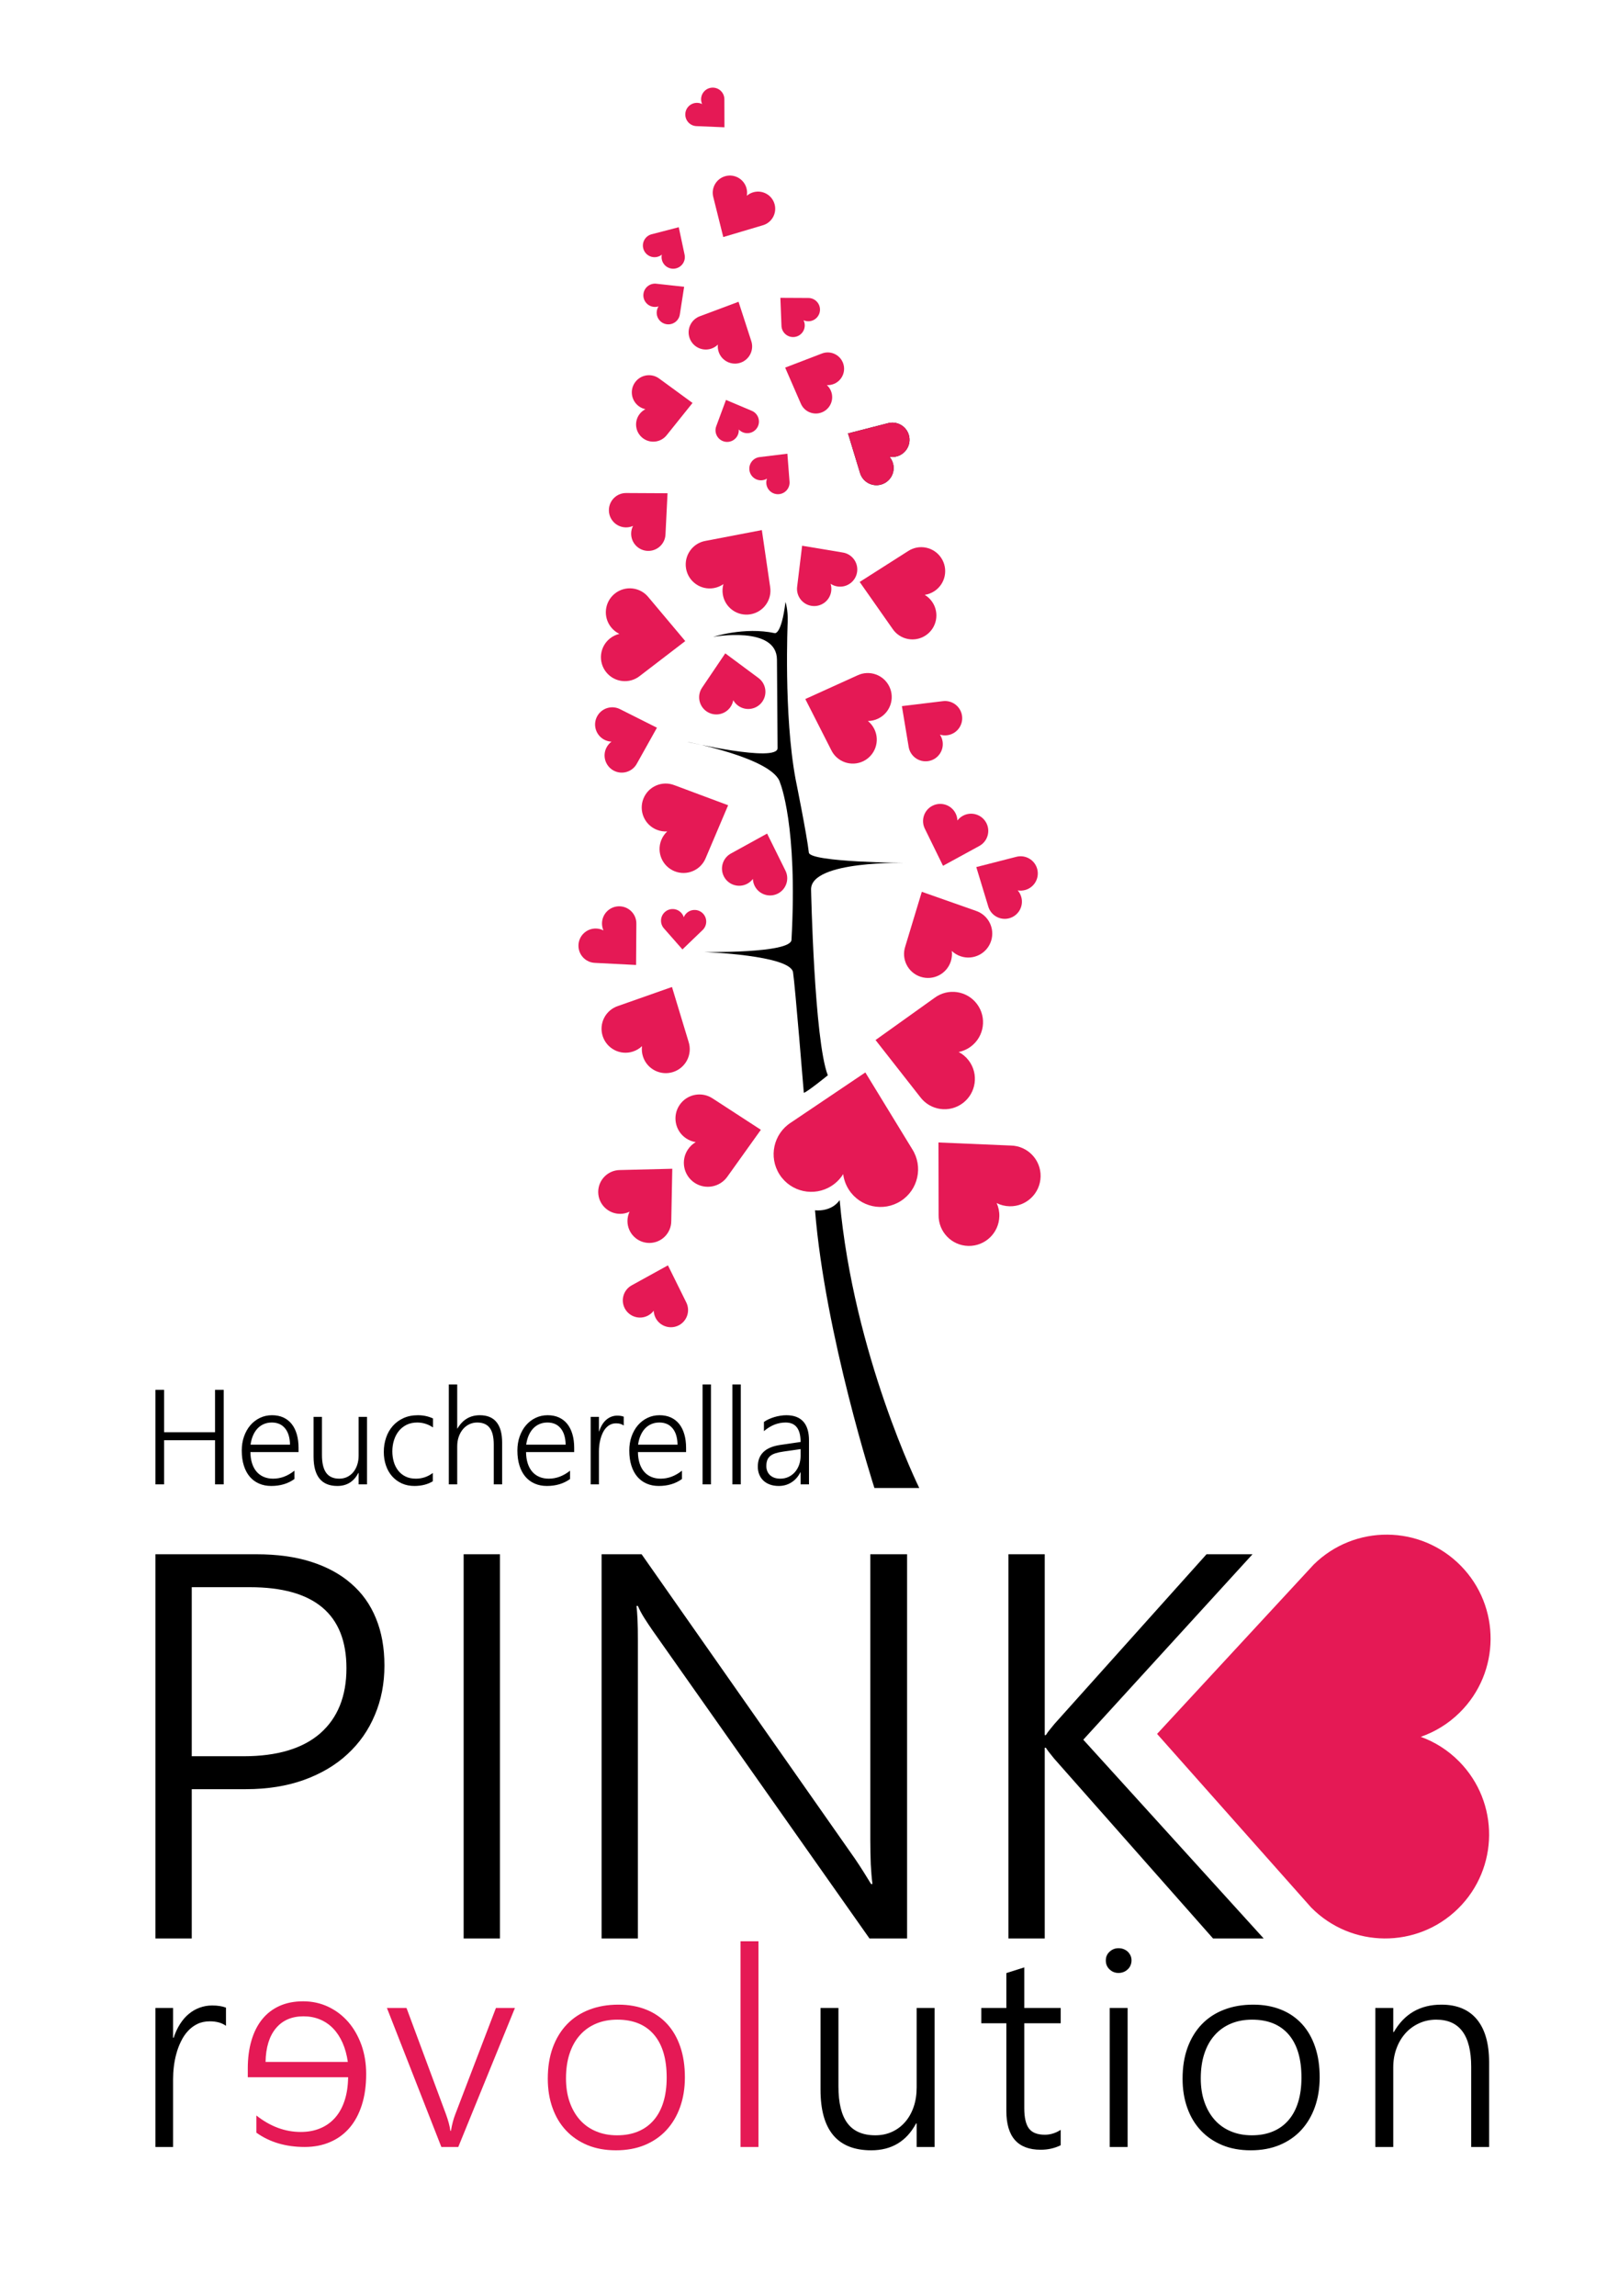 <?xml version="1.0" encoding="UTF-8"?>
<!DOCTYPE svg PUBLIC "-//W3C//DTD SVG 1.1//EN" "http://www.w3.org/Graphics/SVG/1.1/DTD/svg11.dtd">
<!-- Creator: CorelDRAW 2019 (64-Bit) -->
<svg xmlns="http://www.w3.org/2000/svg" xml:space="preserve" width="1748px" height="2480px" version="1.1" style="shape-rendering:geometricPrecision; text-rendering:geometricPrecision; image-rendering:optimizeQuality; fill-rule:evenodd; clip-rule:evenodd"
viewBox="0 0 1748 2480.27"
 xmlns:xlink="http://www.w3.org/1999/xlink">
 <defs>
  <style type="text/css">
   <![CDATA[
    .fil2 {fill:#E51955}
    .fil3 {fill:black}
    .fil1 {fill:#E51955;fill-rule:nonzero}
    .fil4 {fill:#E51955;fill-rule:nonzero}
    .fil0 {fill:black;fill-rule:nonzero}
   ]]>
  </style>
 </defs>
 <g id="Warstwa_x0020_1">
  <path class="fil0" d="M207.09 1932.82l0 161.27 -39.23 0 0 -415.04 109.12 0c22.23,0 41.84,2.67 58.94,8.1 17.09,5.43 31.58,13.24 43.34,23.52 11.87,10.18 20.82,22.73 26.86,37.65 6.13,14.82 9.15,31.82 9.15,50.99 0,19.27 -3.42,37.06 -10.36,53.36 -6.84,16.41 -16.69,30.44 -29.57,42.3 -12.87,11.96 -28.56,21.15 -47.07,27.87 -18.5,6.62 -39.42,9.98 -62.75,9.98l-58.43 0zm0 -218.2l0 182.62 56.01 0c36.31,0 63.97,-8.3 82.87,-24.8 18.81,-16.6 28.26,-40.02 28.26,-70.26 0,-58.41 -34.79,-87.56 -104.39,-87.56l-62.75 0zm332.99 379.47l-39.23 0 0 -415.04 39.23 0 0 415.04zm399.26 0l-234.63 -333.12c-2.91,-4.25 -5.83,-8.6 -8.65,-13.05 -2.81,-4.44 -5.13,-8.79 -6.94,-13.04l-1.5 0c0.4,3.46 0.8,8.3 1.1,14.53 0.3,6.12 0.4,13.83 0.4,23.12l0 321.56 -39.22 0 0 -415.04 43.25 0 230.61 329.07c3.52,5.23 6.73,10.08 9.55,14.62 2.82,4.55 5.43,8.7 7.75,12.55l1.5 0c-0.8,-6.32 -1.4,-13.44 -1.81,-21.34 -0.3,-7.91 -0.5,-16.7 -0.5,-26.39l0 -308.51 39.73 0 0 415.04 -40.64 0zm371.21 0l-171.57 -194.18c-4.63,-5.63 -7.75,-9.59 -9.05,-11.86l-1.21 0 0 206.04 -39.22 0 0 -415.04 39.22 0 0 195.36 1.21 0c1.3,-2.17 2.81,-4.15 4.42,-6.12 1.51,-1.88 3.22,-3.96 4.93,-6.03l164.23 -183.21 49.69 0 -182.84 200.31 194.9 214.73 -54.71 0z"/>
  <g id="_2368052629760">
   <path class="fil0" d="M244.07 2188.46c-4.51,-3.25 -10.3,-4.86 -17.42,-4.86 -5.07,0 -9.57,0.95 -13.47,2.86 -3.94,1.9 -7.32,4.45 -10.29,7.7 -2.97,3.21 -5.43,6.96 -7.48,11.21 -2.1,4.26 -3.74,8.66 -4.97,13.27 -1.28,4.6 -2.15,9.26 -2.71,13.91 -0.57,4.71 -0.82,9.16 -0.82,13.37l0 73.42 -19.06 0 0 -150.15 19.06 0 0 32.18 0.61 0c1.79,-5.45 4.05,-10.41 6.81,-14.71 2.77,-4.36 5.94,-8.06 9.53,-11.01 3.59,-3.01 7.53,-5.26 11.78,-6.81 4.25,-1.55 8.71,-2.35 13.42,-2.35 3.13,0 5.89,0.2 8.35,0.6 2.41,0.35 4.66,0.95 6.66,1.75l0 19.62zm746.25 130.88l0 -25.43 -0.61 0c-10.4,19.37 -26.53,29.03 -48.46,29.03 -36.52,0 -54.8,-21.82 -54.8,-65.41l0 -88.34 19.36 0 0 84.73c0,18.02 3.28,31.29 9.83,39.89 6.51,8.61 16.55,12.92 30.02,12.92 6.61,0 12.6,-1.25 18.08,-3.76 5.43,-2.5 10.14,-6 14.09,-10.56 3.94,-4.5 7.01,-9.96 9.22,-16.31 2.2,-6.36 3.27,-13.42 3.27,-21.12l0 -85.79 19.37 0 0 150.15 -19.37 0zm155.62 -1.85c-6.61,3.25 -13.78,4.85 -21.57,4.85 -24.74,0 -37.13,-13.96 -37.13,-41.89l0 -94.74 -27.05 0 0 -16.52 27.05 0 0 -37.69 19.36 -6.16 0 43.85 39.34 0 0 16.52 -39.34 0 0 91.74c0,10.16 1.69,17.46 5.07,21.97 3.38,4.45 9.07,6.71 17.16,6.71 5.94,0 11.63,-1.76 17.11,-5.26l0 16.62zm62.49 -186.14c-3.74,0 -6.92,-1.25 -9.63,-3.8 -2.77,-2.56 -4.1,-5.81 -4.1,-9.71 0,-3.81 1.33,-6.96 4.1,-9.46 2.71,-2.5 5.89,-3.76 9.63,-3.76 1.89,0 3.74,0.3 5.43,0.95 1.74,0.66 3.17,1.56 4.45,2.71 1.28,1.2 2.26,2.6 3.03,4.2 0.77,1.6 1.12,3.41 1.12,5.36 0,1.85 -0.35,3.6 -1.07,5.3 -0.67,1.65 -1.69,3.11 -3.02,4.31 -1.28,1.25 -2.77,2.2 -4.41,2.85 -1.69,0.7 -3.53,1.05 -5.53,1.05zm-9.53 187.99l0 -150.15 19.36 0 0 150.15 -19.36 0zm152.34 3.6c-11.38,0 -21.62,-1.85 -30.63,-5.55 -9.07,-3.76 -16.81,-9.01 -23.21,-15.82 -6.4,-6.81 -11.27,-14.91 -14.65,-24.42 -3.43,-9.51 -5.12,-20.02 -5.12,-31.58 0,-12.52 1.79,-23.73 5.38,-33.59 3.63,-9.91 8.76,-18.27 15.36,-25.17 6.66,-6.91 14.71,-12.17 24.08,-15.77 9.42,-3.65 19.92,-5.45 31.5,-5.45 11.12,0 21.1,1.8 29.97,5.35 8.91,3.55 16.44,8.76 22.64,15.47 6.19,6.75 10.96,15.01 14.23,24.67 3.34,9.71 4.97,20.72 4.97,33.03 0,11.77 -1.74,22.43 -5.17,32.09 -3.43,9.66 -8.35,17.91 -14.75,24.87 -6.4,6.96 -14.19,12.31 -23.41,16.17 -9.17,3.8 -19.57,5.7 -31.19,5.7zm1.53 -141.14c-8.45,0 -16.03,1.4 -22.84,4.26 -6.82,2.85 -12.65,6.95 -17.52,12.41 -4.87,5.4 -8.61,12.06 -11.22,19.97 -2.61,7.86 -3.89,16.82 -3.89,26.78 0,9.4 1.28,17.86 3.89,25.37 2.61,7.56 6.3,14.02 11.07,19.42 4.76,5.36 10.55,9.51 17.36,12.36 6.81,2.91 14.39,4.36 22.85,4.36 8.6,0 16.23,-1.4 22.84,-4.21 6.61,-2.75 12.19,-6.8 16.8,-12.16 4.61,-5.35 8.09,-11.86 10.45,-19.62 2.36,-7.71 3.53,-16.52 3.53,-26.43 0,-20.22 -4.61,-35.73 -13.82,-46.44 -9.23,-10.71 -22.39,-16.07 -39.5,-16.07zm236.7 137.54l0 -86.59c0,-33.98 -12.55,-50.95 -37.7,-50.95 -6.66,0 -12.86,1.3 -18.54,3.91 -5.69,2.6 -10.61,6.15 -14.75,10.76 -4.1,4.6 -7.38,10.06 -9.69,16.36 -2.35,6.31 -3.53,13.17 -3.53,20.47l0 86.04 -19.36 0 0 -150.15 19.36 0 0 26.03 0.61 0c11.38,-19.77 28.54,-29.63 51.38,-29.63 16.8,0 29.61,5.3 38.42,15.96 8.76,10.66 13.16,26.08 13.16,46.25l0 91.54 -19.36 0z"/>
   <path class="fil1" d="M495.06 2319.34l-18.29 0 -58.8 -150.15 21.15 0 42.47 114.36c2.56,6.96 4.25,13.07 4.91,18.32l0.62 0c1.18,-7 2.77,-12.91 4.66,-17.72l43.95 -114.96 20.54 0 -61.21 150.15zm170.31 3.6c-11.37,0 -21.61,-1.85 -30.63,-5.55 -9.06,-3.76 -16.8,-9.01 -23.2,-15.82 -6.4,-6.81 -11.27,-14.91 -14.65,-24.42 -3.43,-9.51 -5.12,-20.02 -5.12,-31.58 0,-12.52 1.79,-23.73 5.37,-33.59 3.64,-9.91 8.76,-18.27 15.37,-25.17 6.66,-6.91 14.7,-12.17 24.07,-15.77 9.43,-3.65 19.93,-5.45 31.51,-5.45 11.11,0 21.1,1.8 29.96,5.35 8.92,3.55 16.45,8.76 22.64,15.47 6.2,6.75 10.96,15.01 14.24,24.67 3.33,9.71 4.97,20.72 4.97,33.03 0,11.77 -1.74,22.43 -5.17,32.09 -3.43,9.66 -8.35,17.91 -14.75,24.87 -6.41,6.96 -14.19,12.31 -23.41,16.17 -9.17,3.8 -19.57,5.7 -31.2,5.7zm1.54 -141.14c-8.45,0 -16.03,1.4 -22.85,4.26 -6.81,2.85 -12.65,6.95 -17.51,12.41 -4.87,5.4 -8.61,12.06 -11.22,19.97 -2.61,7.86 -3.89,16.82 -3.89,26.78 0,9.4 1.28,17.86 3.89,25.37 2.61,7.56 6.3,14.02 11.06,19.42 4.77,5.36 10.55,9.51 17.37,12.36 6.81,2.91 14.39,4.36 22.84,4.36 8.61,0 16.24,-1.4 22.85,-4.21 6.6,-2.75 12.19,-6.8 16.8,-12.16 4.61,-5.35 8.09,-11.86 10.45,-19.62 2.35,-7.71 3.53,-16.52 3.53,-26.43 0,-20.22 -4.61,-35.73 -13.83,-46.44 -9.22,-10.71 -22.38,-16.07 -39.49,-16.07zm133.12 137.54l0 -222.22 19.37 0 0 222.22 -19.37 0z"/>
  </g>
  <path class="fil2" d="M1416.53 2060.6c43.52,44.18 114.62,44.72 158.81,1.2 44.19,-43.53 44.73,-114.63 1.2,-158.82 -12.1,-12.29 -26.35,-21.2 -41.55,-26.72 15.28,-5.3 29.66,-13.99 41.95,-26.1 44.19,-43.52 44.72,-114.63 1.2,-158.81 -43.52,-44.19 -114.62,-44.73 -158.81,-1.2l-169.24 182.97 166.44 187.48z"/>
  <path class="fil2" d="M1014.04 1312.49c-0.36,18.11 14.03,33.09 32.14,33.46 18.12,0.37 33.1,-14.02 33.47,-32.14 0.1,-5.04 -0.94,-9.83 -2.89,-14.14 4.23,2.12 8.98,3.35 14.02,3.45 18.11,0.37 33.09,-14.02 33.46,-32.13 0.37,-18.12 -14.02,-33.1 -32.14,-33.47l-78.21 -3.31 0.15 78.28z"/>
  <path class="fil2" d="M786.07 1270.75c-8.05,11.82 -24.16,14.87 -35.98,6.81 -11.81,-8.05 -14.86,-24.16 -6.8,-35.98 2.24,-3.28 5.1,-5.89 8.32,-7.77 -3.68,-0.57 -7.3,-1.95 -10.59,-4.19 -11.81,-8.06 -14.86,-24.17 -6.81,-35.98 8.06,-11.82 24.17,-14.87 35.98,-6.81l51.81 33.66 -35.93 50.26z"/>
  <path class="fil2" d="M743.87 1125.36c4.45,13.59 -2.96,28.21 -16.55,32.66 -13.59,4.45 -28.22,-2.96 -32.66,-16.55 -1.24,-3.79 -1.56,-7.65 -1.08,-11.34 -2.71,2.57 -6.01,4.59 -9.79,5.83 -13.59,4.45 -28.21,-2.97 -32.66,-16.56 -4.45,-13.59 2.96,-28.21 16.56,-32.66l58.27 -20.51 17.91 59.13z"/>
  <path class="fil2" d="M977.98 1022.53c-4.45,13.59 2.97,28.21 16.56,32.66 13.59,4.45 28.21,-2.96 32.66,-16.55 1.23,-3.79 1.55,-7.64 1.08,-11.34 2.7,2.57 6,4.59 9.78,5.83 13.59,4.45 28.22,-2.97 32.66,-16.56 4.45,-13.59 -2.96,-28.21 -16.55,-32.66l-58.28 -20.51 -17.91 59.13z"/>
  <path class="fil2" d="M1067.62 979.06c2.76,9.87 13,15.64 22.87,12.87 9.87,-2.76 15.64,-13 12.88,-22.87 -0.77,-2.75 -2.12,-5.18 -3.88,-7.19 2.64,0.45 5.41,0.34 8.16,-0.42 9.87,-2.77 15.63,-13.01 12.87,-22.88 -2.76,-9.87 -13,-15.63 -22.88,-12.87l-42.9 10.99 12.88 42.37z"/>
  <path class="fil2" d="M762.47 926.76c-5.3,13.28 -20.36,19.76 -33.64,14.46 -13.28,-5.29 -19.76,-20.36 -14.46,-33.64 1.47,-3.69 3.7,-6.86 6.44,-9.4 -3.72,0.25 -7.56,-0.32 -11.25,-1.79 -13.29,-5.29 -19.76,-20.35 -14.46,-33.64 5.29,-13.28 20.35,-19.76 33.64,-14.46l57.88 21.6 -24.15 56.87z"/>
  <path class="fil2" d="M994.18 1185.15c10.86,14.5 31.42,17.46 45.92,6.6 14.51,-10.86 17.46,-31.42 6.6,-45.93 -3.02,-4.03 -6.79,-7.17 -10.97,-9.37 4.63,-0.93 9.13,-2.88 13.17,-5.9 14.5,-10.86 17.46,-31.42 6.6,-45.93 -10.86,-14.5 -31.42,-17.46 -45.92,-6.6l-63.69 45.52 48.29 61.61z"/>
  <path class="fil2" d="M898 810.24c6.19,12.88 21.66,18.31 34.55,12.12 12.89,-6.19 18.32,-21.66 12.12,-34.55 -1.72,-3.59 -4.16,-6.6 -7.06,-8.94 3.73,-0.01 7.51,-0.83 11.1,-2.56 12.89,-6.19 18.31,-21.66 12.12,-34.55 -6.19,-12.89 -21.66,-18.31 -34.55,-12.12l-56.27 25.52 27.99 55.08z"/>
  <path class="fil2" d="M691.29 730.15c-11.15,8.95 -27.45,7.17 -36.4,-3.98 -8.95,-11.15 -7.17,-27.45 3.98,-36.4 3.1,-2.49 6.6,-4.15 10.23,-5.01 -3.36,-1.62 -6.42,-4 -8.91,-7.1 -8.95,-11.15 -7.17,-27.45 3.99,-36.4 11.15,-8.95 27.44,-7.17 36.39,3.98l39.74 47.31 -49.02 37.6z"/>
  <path class="fil2" d="M642.93 1040.19c-10.25,-0.3 -18.31,-8.84 -18.02,-19.09 0.3,-10.25 8.84,-18.31 19.09,-18.02 2.85,0.09 5.53,0.81 7.91,2.03 -1.08,-2.45 -1.64,-5.17 -1.56,-8.02 0.3,-10.25 8.84,-18.31 19.09,-18.02 10.25,0.3 18.31,8.85 18.02,19.09l-0.3 44.29 -44.23 -2.26z"/>
  <path class="fil3" d="M929.02 510.59c2.76,9.87 13,15.64 22.87,12.87 9.87,-2.76 15.64,-13 12.87,-22.87 -0.76,-2.75 -2.11,-5.18 -3.87,-7.19 2.64,0.45 5.41,0.35 8.16,-0.42 9.87,-2.76 15.63,-13.01 12.87,-22.88 -2.76,-9.87 -13.01,-15.63 -22.88,-12.87l-42.9 10.99 12.88 42.37z"/>
  <path class="fil2" d="M964.23 679.25c7.95,11.89 24.03,15.08 35.92,7.13 11.88,-7.95 15.07,-24.03 7.12,-35.92 -2.21,-3.31 -5.05,-5.94 -8.25,-7.85 3.69,-0.54 7.32,-1.89 10.62,-4.1 11.89,-7.95 15.08,-24.03 7.13,-35.91 -7.95,-11.89 -24.03,-15.08 -35.92,-7.13l-52.1 33.2 35.48 50.58z"/>
  <path class="fil2" d="M718.95 577.08c-0.28,10.25 -8.81,18.33 -19.06,18.05 -10.24,-0.28 -18.32,-8.82 -18.04,-19.06 0.07,-2.85 0.79,-5.54 2.01,-7.92 -2.45,1.08 -5.16,1.65 -8.02,1.58 -10.24,-0.28 -18.32,-8.82 -18.04,-19.07 0.28,-10.24 8.81,-18.32 19.06,-18.04l44.29 0.23 -2.2 44.23z"/>
  <path class="fil2" d="M720.45 469.85c-6.23,8.14 -17.88,9.69 -26.02,3.45 -8.14,-6.23 -9.68,-17.88 -3.45,-26.02 1.74,-2.26 3.89,-4.02 6.27,-5.24 -2.61,-0.55 -5.15,-1.68 -7.41,-3.42 -8.14,-6.23 -9.68,-17.88 -3.45,-26.02 6.23,-8.14 17.88,-9.68 26.02,-3.45l35.75 26.15 -27.71 34.55z"/>
  <path class="fil2" d="M811.53 368.13c3.38,9.67 -1.73,20.26 -11.4,23.64 -9.68,3.38 -20.27,-1.73 -23.65,-11.41 -0.94,-2.69 -1.22,-5.45 -0.93,-8.11 -1.9,1.88 -4.24,3.38 -6.93,4.32 -9.68,3.38 -20.26,-1.73 -23.64,-11.41 -3.38,-9.67 1.72,-20.26 11.4,-23.64l41.48 -15.52 13.67 42.13z"/>
  <path class="fil2" d="M823.82 243.45c9.89,-2.7 15.71,-12.91 13.01,-22.8 -2.7,-9.89 -12.91,-15.71 -22.8,-13.01 -2.75,0.75 -5.18,2.09 -7.21,3.83 0.47,-2.63 0.38,-5.41 -0.37,-8.16 -2.7,-9.88 -12.91,-15.71 -22.8,-13.01 -9.89,2.71 -15.71,12.91 -13.01,22.8l10.73 42.97 42.45 -12.62z"/>
  <path class="fil2" d="M831.98 633.77c2.38,14.1 -7.13,27.47 -21.23,29.84 -14.1,2.38 -27.46,-7.12 -29.84,-21.22 -0.66,-3.92 -0.4,-7.79 0.62,-11.37 -3.05,2.14 -6.62,3.65 -10.54,4.31 -14.1,2.38 -27.46,-7.12 -29.84,-21.22 -2.38,-14.1 7.12,-27.46 21.22,-29.84l60.68 -11.63 8.93 61.13z"/>
  <path class="fil2" d="M758.73 742.5c-5.93,8.37 -3.95,19.95 4.41,25.88 8.37,5.92 19.95,3.95 25.88,-4.42 1.65,-2.32 2.68,-4.9 3.14,-7.53 1.31,2.33 3.14,4.42 5.47,6.07 8.36,5.92 19.95,3.95 25.87,-4.42 5.93,-8.36 3.95,-19.95 -4.41,-25.87l-35.56 -26.4 -24.8 36.69z"/>
  <path class="fil2" d="M789.94 921.87c-9.08,4.75 -12.59,15.96 -7.85,25.05 4.75,9.08 15.97,12.59 25.05,7.85 2.53,-1.32 4.62,-3.15 6.23,-5.28 0.1,2.67 0.78,5.36 2.1,7.89 4.75,9.08 15.97,12.6 25.05,7.85 9.09,-4.75 12.6,-15.97 7.85,-25.05l-19.64 -39.69 -38.79 21.38z"/>
  <path class="fil2" d="M854.47 1212.7c-18.89,12.12 -24.37,37.26 -12.25,56.15 12.12,18.89 37.26,24.37 56.15,12.25 5.25,-3.37 9.47,-7.76 12.55,-12.73 0.74,5.81 2.75,11.55 6.12,16.8 12.12,18.89 37.26,24.37 56.15,12.25 18.89,-12.12 24.37,-37.26 12.25,-56.15l-50.56 -82.73 -80.41 54.16z"/>
  <path class="fil2" d="M682.79 1388.34c-9.08,4.75 -12.6,15.96 -7.85,25.04 4.75,9.09 15.97,12.6 25.05,7.86 2.53,-1.33 4.62,-3.15 6.23,-5.28 0.1,2.67 0.78,5.36 2.1,7.89 4.75,9.08 15.97,12.59 25.05,7.85 9.09,-4.75 12.6,-15.97 7.85,-25.05l-19.64 -39.7 -38.79 21.39z"/>
  <path class="fil2" d="M669.85 1263.98c-13.07,0.04 -23.63,10.66 -23.6,23.73 0.04,13.06 10.66,23.62 23.72,23.59 3.64,-0.01 7.08,-0.84 10.15,-2.31 -1.46,3.08 -2.27,6.52 -2.26,10.16 0.04,13.06 10.66,23.63 23.72,23.59 13.07,-0.03 23.63,-10.65 23.6,-23.72l1.1 -56.43 -56.43 1.39z"/>
  <path class="fil2" d="M1057.67 914.08c9.1,-4.71 12.66,-15.91 7.95,-25.02 -4.72,-9.1 -15.92,-12.66 -25.02,-7.95 -2.53,1.31 -4.63,3.13 -6.25,5.26 -0.09,-2.68 -0.76,-5.37 -2.07,-7.9 -4.71,-9.11 -15.91,-12.67 -25.02,-7.95 -9.1,4.71 -12.66,15.91 -7.95,25.01l19.49 39.77 38.87 -21.22z"/>
  <path class="fil2" d="M670.13 766.25c-9.05,-4.8 -20.29,-1.35 -25.09,7.7 -4.81,9.06 -1.36,20.29 7.69,25.1 2.52,1.33 5.21,2.03 7.88,2.15 -2.14,1.59 -3.98,3.68 -5.32,6.2 -4.8,9.05 -1.35,20.29 7.7,25.09 9.06,4.8 20.29,1.36 25.1,-7.7l21.62 -38.65 -39.58 -19.89z"/>
  <path class="fil2" d="M1018.33 757.49c10.14,-1.45 19.55,5.59 21.01,15.74 1.45,10.15 -5.59,19.55 -15.74,21.01 -2.82,0.41 -5.59,0.15 -8.14,-0.64 1.48,2.22 2.5,4.81 2.91,7.63 1.45,10.15 -5.59,19.55 -15.74,21.01 -10.15,1.46 -19.55,-5.59 -21.01,-15.74l-7.26 -43.69 43.97 -5.32z"/>
  <path class="fil2" d="M861.23 633.52c-1.46,10.15 5.58,19.56 15.72,21.02 10.15,1.46 19.56,-5.58 21.02,-15.73 0.41,-2.82 0.16,-5.59 -0.64,-8.14 2.23,1.48 4.81,2.5 7.63,2.91 10.15,1.46 19.56,-5.58 21.02,-15.73 1.46,-10.14 -5.58,-19.55 -15.73,-21.01l-43.68 -7.28 -5.34 43.96z"/>
  <path class="fil2" d="M929.02 510.59c2.76,9.87 13,15.64 22.87,12.87 9.87,-2.76 15.64,-13 12.87,-22.87 -0.76,-2.75 -2.11,-5.18 -3.87,-7.19 2.64,0.45 5.41,0.35 8.16,-0.42 9.87,-2.76 15.63,-13.01 12.87,-22.88 -2.76,-9.87 -13.01,-15.63 -22.88,-12.87l-42.9 10.99 12.88 42.37z"/>
  <path class="fil2" d="M773.88 460.18c-2.56,6.47 0.6,13.77 7.06,16.33 6.46,2.55 13.77,-0.61 16.33,-7.07 0.71,-1.8 0.98,-3.66 0.85,-5.47 1.24,1.33 2.78,2.41 4.58,3.12 6.46,2.55 13.77,-0.61 16.32,-7.07 2.56,-6.46 -0.61,-13.77 -7.07,-16.32l-27.65 -11.66 -10.42 28.14z"/>
  <path class="fil2" d="M820.84 493.78c-6.91,0.69 -11.95,6.85 -11.26,13.76 0.68,6.92 6.85,11.96 13.76,11.27 1.92,-0.19 3.7,-0.81 5.25,-1.74 -0.61,1.7 -0.86,3.57 -0.67,5.49 0.69,6.91 6.85,11.96 13.76,11.27 6.92,-0.69 11.96,-6.85 11.27,-13.77l-2.32 -29.92 -29.79 3.64z"/>
  <path class="fil2" d="M865.05 435.75c3.69,9.03 14,13.35 23.02,9.66 9.03,-3.69 13.35,-14 9.66,-23.03 -1.03,-2.51 -2.57,-4.65 -4.45,-6.37 2.54,0.15 5.15,-0.26 7.66,-1.29 9.03,-3.69 13.35,-14 9.66,-23.02 -3.7,-9.03 -14,-13.35 -23.03,-9.66l-39.33 15.09 16.81 38.62z"/>
  <path class="fil2" d="M704.22 253.01c-6.76,1.6 -10.94,8.38 -9.35,15.14 1.6,6.76 8.38,10.95 15.14,9.35 1.88,-0.45 3.56,-1.29 4.97,-2.43 -0.38,1.78 -0.38,3.66 0.06,5.54 1.6,6.76 8.37,10.95 15.13,9.35 6.76,-1.6 10.95,-8.37 9.35,-15.13l-6.25 -29.36 -29.05 7.54z"/>
  <path class="fil2" d="M844.25 351.75c0.12,6.94 5.84,12.48 12.79,12.36 6.95,-0.12 12.48,-5.85 12.36,-12.79 -0.03,-1.94 -0.5,-3.76 -1.31,-5.38 1.65,0.75 3.49,1.15 5.42,1.12 6.95,-0.12 12.48,-5.85 12.36,-12.79 -0.12,-6.95 -5.85,-12.48 -12.79,-12.36l-30.01 -0.15 1.18 29.99z"/>
  <path class="fil2" d="M709.26 306.53c-6.89,-0.91 -13.21,3.93 -14.12,10.82 -0.92,6.88 3.92,13.21 10.81,14.12 1.92,0.26 3.79,0.07 5.51,-0.49 -0.99,1.52 -1.66,3.27 -1.91,5.19 -0.92,6.89 3.92,13.21 10.81,14.12 6.89,0.92 13.21,-3.92 14.12,-10.81l4.61 -29.66 -29.83 -3.29z"/>
  <path class="fil2" d="M758.89 1004.85c5.11,-4.7 5.44,-12.66 0.74,-17.77 -4.7,-5.12 -12.66,-5.45 -17.77,-0.74 -1.43,1.3 -2.48,2.87 -3.16,4.55 -0.53,-1.74 -1.45,-3.38 -2.76,-4.8 -4.7,-5.11 -12.66,-5.44 -17.77,-0.74 -5.11,4.7 -5.44,12.66 -0.74,17.77l19.82 22.54 21.64 -20.81z"/>
  <g id="_2367879468848">
   <path class="fil3" d="M944.67 1607.44c0,0 -53.24,-165.06 -64.16,-300.01 0,0 17.06,2.46 26.62,-10.93 15.02,167.03 85.99,310.94 85.99,310.94l-48.45 0z"/>
   <path class="fil3" d="M873.85 921.12c-2.05,-18.83 -14.34,-79.38 -14.34,-79.38 -13.02,-69.91 -8.53,-170.21 -8.53,-170.21 0.42,-13.11 -2.39,-21.19 -2.39,-21.19 -4.44,35.99 -11.6,33.63 -11.6,33.63 -32.76,-7.06 -66.55,4.04 -66.55,4.04 0,0 68.67,-12.45 68.94,24.56l0.68 95.53c0.12,16.14 -97.94,-6.73 -97.94,-6.73 0,0 93.89,17.74 100.68,44.41 0,0 19.11,45.74 12.28,169.53 -0.71,14.83 -94.86,13.12 -94.86,13.12 0,0 94.54,3.37 96.57,22.2 2.05,12.79 11.61,129.85 11.61,129.85 2.73,0 25.93,-18.84 25.93,-18.84 -14.67,-37.67 -18.09,-200.48 -18.09,-200.48 -0.97,-31.94 103.4,-28.93 103.4,-28.93 0,0 -104.34,-0.69 -105.79,-11.11z"/>
  </g>
  <path class="fil2" d="M782.57 107.49c0.14,-6.94 -5.38,-12.68 -12.33,-12.82 -6.94,-0.13 -12.68,5.39 -12.82,12.33 -0.04,1.93 0.36,3.77 1.11,5.42 -1.62,-0.81 -3.44,-1.28 -5.37,-1.32 -6.95,-0.13 -12.69,5.39 -12.82,12.34 -0.14,6.94 5.38,12.68 12.33,12.82l29.99 1.25 -0.09 -30.02z"/>
  <path class="fil4" d="M376.02 2243.96c-0.09,9.21 -1.3,17.47 -3.65,24.83 -2.35,7.31 -5.7,13.56 -10.11,18.62 -4.4,5.1 -9.76,9.01 -16.07,11.66 -6.3,2.7 -13.41,4.05 -21.32,4.05 -16.91,0 -32.88,-5.9 -47.94,-17.76l0 18.56c14.36,10.26 31.78,15.42 52.2,15.42 10.06,0 19.22,-1.75 27.43,-5.31 8.2,-3.5 15.16,-8.6 20.97,-15.31 5.75,-6.71 10.21,-14.97 13.31,-24.73 3.15,-9.81 4.7,-20.97 4.7,-33.48 0,-11.26 -1.7,-21.67 -5.1,-31.28 -3.45,-9.56 -8.16,-17.87 -14.21,-24.88 -6.11,-7 -13.27,-12.46 -21.58,-16.41 -8.31,-3.96 -17.36,-5.96 -27.22,-5.96 -9.71,0 -18.22,1.7 -25.68,5.06 -7.41,3.4 -13.66,8.21 -18.67,14.46 -5.05,6.26 -8.86,13.87 -11.51,22.87 -2.65,9.01 -3.95,19.07 -3.95,30.18l0 9.41 108.4 0zm-89.19 -16.51c0.3,-15.62 4.01,-27.73 11.17,-36.34 7.15,-8.61 17.11,-12.91 29.83,-12.91 6.35,0 12.26,1.1 17.71,3.35 5.41,2.25 10.21,5.51 14.32,9.76 4.1,4.26 7.51,9.46 10.21,15.57 2.7,6.1 4.55,12.96 5.65,20.57l-88.89 0z"/>
  <path class="fil0" d="M232.25 1603.52l0 -47.69 -55.03 0 0 47.69 -9.36 0 0 -102.08 9.36 0 0 45.79 55.03 0 0 -45.79 9.36 0 0 102.08 -9.36 0zm38.22 -34.86c0.05,4.48 0.62,8.49 1.75,12.06 1.13,3.55 2.74,6.59 4.85,9.04 2.12,2.48 4.68,4.38 7.71,5.66 3.02,1.32 6.43,1.97 10.23,1.97 8.11,0 15.77,-2.86 23,-8.62l0 9.01c-6.89,4.98 -15.25,7.49 -25.05,7.49 -4.82,0 -9.21,-0.85 -13.15,-2.58 -3.94,-1.7 -7.28,-4.18 -10.06,-7.44 -2.76,-3.25 -4.9,-7.26 -6.39,-12 -1.51,-4.77 -2.25,-10.19 -2.25,-16.26 0,-5.47 0.81,-10.53 2.45,-15.19 1.65,-4.65 3.91,-8.68 6.81,-12.08 2.93,-3.41 6.37,-6.05 10.35,-7.97 3.99,-1.93 8.33,-2.9 13.06,-2.9 4.66,0 8.74,0.83 12.32,2.46 3.55,1.65 6.55,3.98 8.95,7.02 2.43,3.04 4.25,6.73 5.52,11.11 1.28,4.37 1.9,9.26 1.9,14.66l0 4.56 -52 0zm42.78 -8.02c-0.14,-7.58 -1.92,-13.46 -5.35,-17.64 -3.44,-4.18 -8.21,-6.27 -14.31,-6.27 -3.05,0 -5.88,0.53 -8.5,1.63 -2.59,1.09 -4.9,2.67 -6.87,4.74 -1.97,2.06 -3.6,4.59 -4.89,7.55 -1.3,2.97 -2.19,6.3 -2.72,9.99l42.64 0zm74.14 42.88l0 -12.35 -0.29 0c-4.87,9.41 -12.44,14.1 -22.71,14.1 -17.12,0 -25.69,-10.6 -25.69,-31.77l0 -42.9 9.07 0 0 41.15c0,8.75 1.54,15.19 4.61,19.37 3.05,4.18 7.76,6.27 14.07,6.27 3.1,0 5.91,-0.6 8.48,-1.82 2.54,-1.21 4.75,-2.92 6.6,-5.13 1.85,-2.18 3.29,-4.83 4.32,-7.92 1.03,-3.09 1.54,-6.51 1.54,-10.26l0 -41.66 9.07 0 0 72.92 -9.07 0zm80.14 -3.31c-5.36,3.28 -11.82,4.96 -19.43,5.06 -5.16,0.05 -9.82,-0.85 -13.95,-2.7 -4.13,-1.87 -7.63,-4.45 -10.56,-7.73 -2.9,-3.3 -5.14,-7.19 -6.67,-11.69 -1.56,-4.47 -2.33,-9.36 -2.33,-14.63 0,-5.47 0.81,-10.6 2.47,-15.41 1.63,-4.84 4.03,-9.02 7.18,-12.61 3.14,-3.58 6.98,-6.42 11.55,-8.51 4.53,-2.09 9.74,-3.14 15.63,-3.14 5.95,0 11.4,1.17 16.32,3.5l0 9.68c-5.26,-3.53 -10.95,-5.3 -17.07,-5.3 -4.27,0 -8.09,0.82 -11.43,2.45 -3.33,1.66 -6.14,3.89 -8.42,6.71 -2.28,2.82 -4.01,6.13 -5.21,9.92 -1.2,3.77 -1.8,7.77 -1.8,12 0,3.89 0.5,7.64 1.51,11.18 1.01,3.58 2.57,6.71 4.66,9.46 2.08,2.72 4.73,4.91 7.92,6.51 3.22,1.63 6.96,2.43 11.31,2.43 6.77,0 12.86,-2.04 18.32,-6.15l0 8.97zm65.85 3.31l0 -42.92c0,-8.17 -1.44,-14.2 -4.35,-18.06 -2.9,-3.87 -7.42,-5.81 -13.54,-5.81 -2.88,0 -5.64,0.58 -8.26,1.77 -2.61,1.19 -4.92,2.92 -6.86,5.13 -1.97,2.24 -3.53,4.96 -4.71,8.17 -1.17,3.21 -1.75,6.83 -1.75,10.89l0 40.83 -9.08 0 0 -107.92 9.08 0 0 47.57 0.29 0c5.61,-9.55 13.66,-14.32 24.15,-14.32 8.02,0 14.04,2.51 18.05,7.49 4.04,4.98 6.05,12.35 6.05,22.07l0 45.11 -9.07 0zm34.91 -34.86c0.04,4.48 0.62,8.49 1.75,12.06 1.13,3.55 2.73,6.59 4.85,9.04 2.11,2.48 4.68,4.38 7.7,5.66 3.03,1.32 6.44,1.97 10.23,1.97 8.12,0 15.77,-2.86 23,-8.62l0 9.01c-6.89,4.98 -15.24,7.49 -25.04,7.49 -4.82,0 -9.22,-0.85 -13.16,-2.58 -3.93,-1.7 -7.27,-4.18 -10.05,-7.44 -2.77,-3.25 -4.9,-7.26 -6.39,-12 -1.51,-4.77 -2.26,-10.19 -2.26,-16.26 0,-5.47 0.82,-10.53 2.45,-15.19 1.66,-4.65 3.91,-8.68 6.82,-12.08 2.93,-3.41 6.36,-6.05 10.35,-7.97 3.98,-1.93 8.33,-2.9 13.06,-2.9 4.65,0 8.74,0.83 12.31,2.46 3.56,1.65 6.56,3.98 8.96,7.02 2.42,3.04 4.25,6.73 5.52,11.11 1.27,4.37 1.9,9.26 1.9,14.66l0 4.56 -52 0zm42.78 -8.02c-0.15,-7.58 -1.92,-13.46 -5.36,-17.64 -3.43,-4.18 -8.21,-6.27 -14.3,-6.27 -3.05,0 -5.89,0.53 -8.5,1.63 -2.6,1.09 -4.9,2.67 -6.87,4.74 -1.97,2.06 -3.6,4.59 -4.9,7.55 -1.29,2.97 -2.18,6.3 -2.71,9.99l42.64 0zm62.75 -20.68c-2.11,-1.58 -4.82,-2.36 -8.16,-2.36 -2.38,0 -4.49,0.47 -6.31,1.39 -1.85,0.92 -3.44,2.16 -4.83,3.74 -1.39,1.56 -2.54,3.38 -3.5,5.45 -0.99,2.06 -1.76,4.2 -2.33,6.44 -0.6,2.23 -1.01,4.49 -1.28,6.75 -0.26,2.29 -0.38,4.45 -0.38,6.49l0 35.66 -8.93 0 0 -72.92 8.93 0 0 15.63 0.29 0c0.84,-2.65 1.89,-5.05 3.19,-7.14 1.3,-2.12 2.79,-3.92 4.47,-5.35 1.68,-1.46 3.53,-2.55 5.52,-3.31 1.99,-0.75 4.08,-1.14 6.29,-1.14 1.46,0 2.76,0.1 3.91,0.29 1.13,0.17 2.19,0.46 3.12,0.85l0 9.53zm15.37 28.7c0.05,4.48 0.62,8.49 1.75,12.06 1.13,3.55 2.74,6.59 4.85,9.04 2.11,2.48 4.68,4.38 7.71,5.66 3.02,1.32 6.43,1.97 10.22,1.97 8.12,0 15.78,-2.86 23,-8.62l0 9.01c-6.89,4.98 -15.24,7.49 -25.04,7.49 -4.82,0 -9.22,-0.85 -13.15,-2.58 -3.94,-1.7 -7.28,-4.18 -10.06,-7.44 -2.76,-3.25 -4.9,-7.26 -6.39,-12 -1.51,-4.77 -2.26,-10.19 -2.26,-16.26 0,-5.47 0.82,-10.53 2.45,-15.19 1.66,-4.65 3.92,-8.68 6.82,-12.08 2.93,-3.41 6.36,-6.05 10.35,-7.97 3.98,-1.93 8.33,-2.9 13.06,-2.9 4.66,0 8.74,0.83 12.32,2.46 3.55,1.65 6.55,3.98 8.95,7.02 2.43,3.04 4.25,6.73 5.52,11.11 1.27,4.37 1.9,9.26 1.9,14.66l0 4.56 -52 0zm42.78 -8.02c-0.14,-7.58 -1.92,-13.46 -5.35,-17.64 -3.44,-4.18 -8.21,-6.27 -14.31,-6.27 -3.05,0 -5.89,0.53 -8.5,1.63 -2.59,1.09 -4.9,2.67 -6.87,4.74 -1.97,2.06 -3.6,4.59 -4.89,7.55 -1.3,2.97 -2.19,6.3 -2.72,9.99l42.64 0zm27.03 42.88l0 -107.92 9.08 0 0 107.92 -9.08 0zm32.22 0l0 -107.92 9.08 0 0 107.92 -9.08 0zm73.7 0l0 -12.98 -0.28 0c-2.33,4.67 -5.55,8.29 -9.61,10.86 -4.05,2.58 -8.64,3.87 -13.75,3.87 -3.48,0 -6.61,-0.51 -9.39,-1.51 -2.81,-1 -5.16,-2.41 -7.11,-4.23 -1.96,-1.85 -3.45,-4.03 -4.51,-6.61 -1.06,-2.58 -1.58,-5.39 -1.58,-8.51 0,-6.61 2.01,-11.88 6.05,-15.79 4.03,-3.94 10.13,-6.49 18.29,-7.68l21.89 -3.21c0,-14 -5.37,-21 -16.15,-21 -8.43,0 -16.26,3.11 -23.46,9.33l0 -9.96c1.52,-1.07 3.22,-2.07 5.12,-2.94 1.92,-0.88 3.93,-1.63 6.05,-2.29 2.11,-0.63 4.29,-1.12 6.53,-1.48 2.25,-0.37 4.41,-0.54 6.55,-0.54 8.04,0 14.14,2.29 18.25,6.83 4.13,4.57 6.19,11.35 6.19,20.39l0 47.45 -9.08 0zm-18.6 -35.41c-3.27,0.46 -6.03,1.04 -8.33,1.77 -2.31,0.71 -4.2,1.68 -5.72,2.89 -1.51,1.22 -2.61,2.7 -3.31,4.47 -0.69,1.8 -1.06,3.99 -1.06,6.62 0,1.94 0.34,3.74 1.04,5.42 0.67,1.65 1.65,3.08 2.95,4.3 1.3,1.21 2.86,2.16 4.73,2.82 1.85,0.65 3.96,0.99 6.31,0.99 3.2,0 6.13,-0.6 8.81,-1.84 2.67,-1.24 5,-2.97 6.94,-5.13 1.95,-2.19 3.48,-4.81 4.59,-7.85 1.1,-3.04 1.65,-6.35 1.65,-9.92l0 -7.19 -18.6 2.65z"/>
 </g>
</svg>
